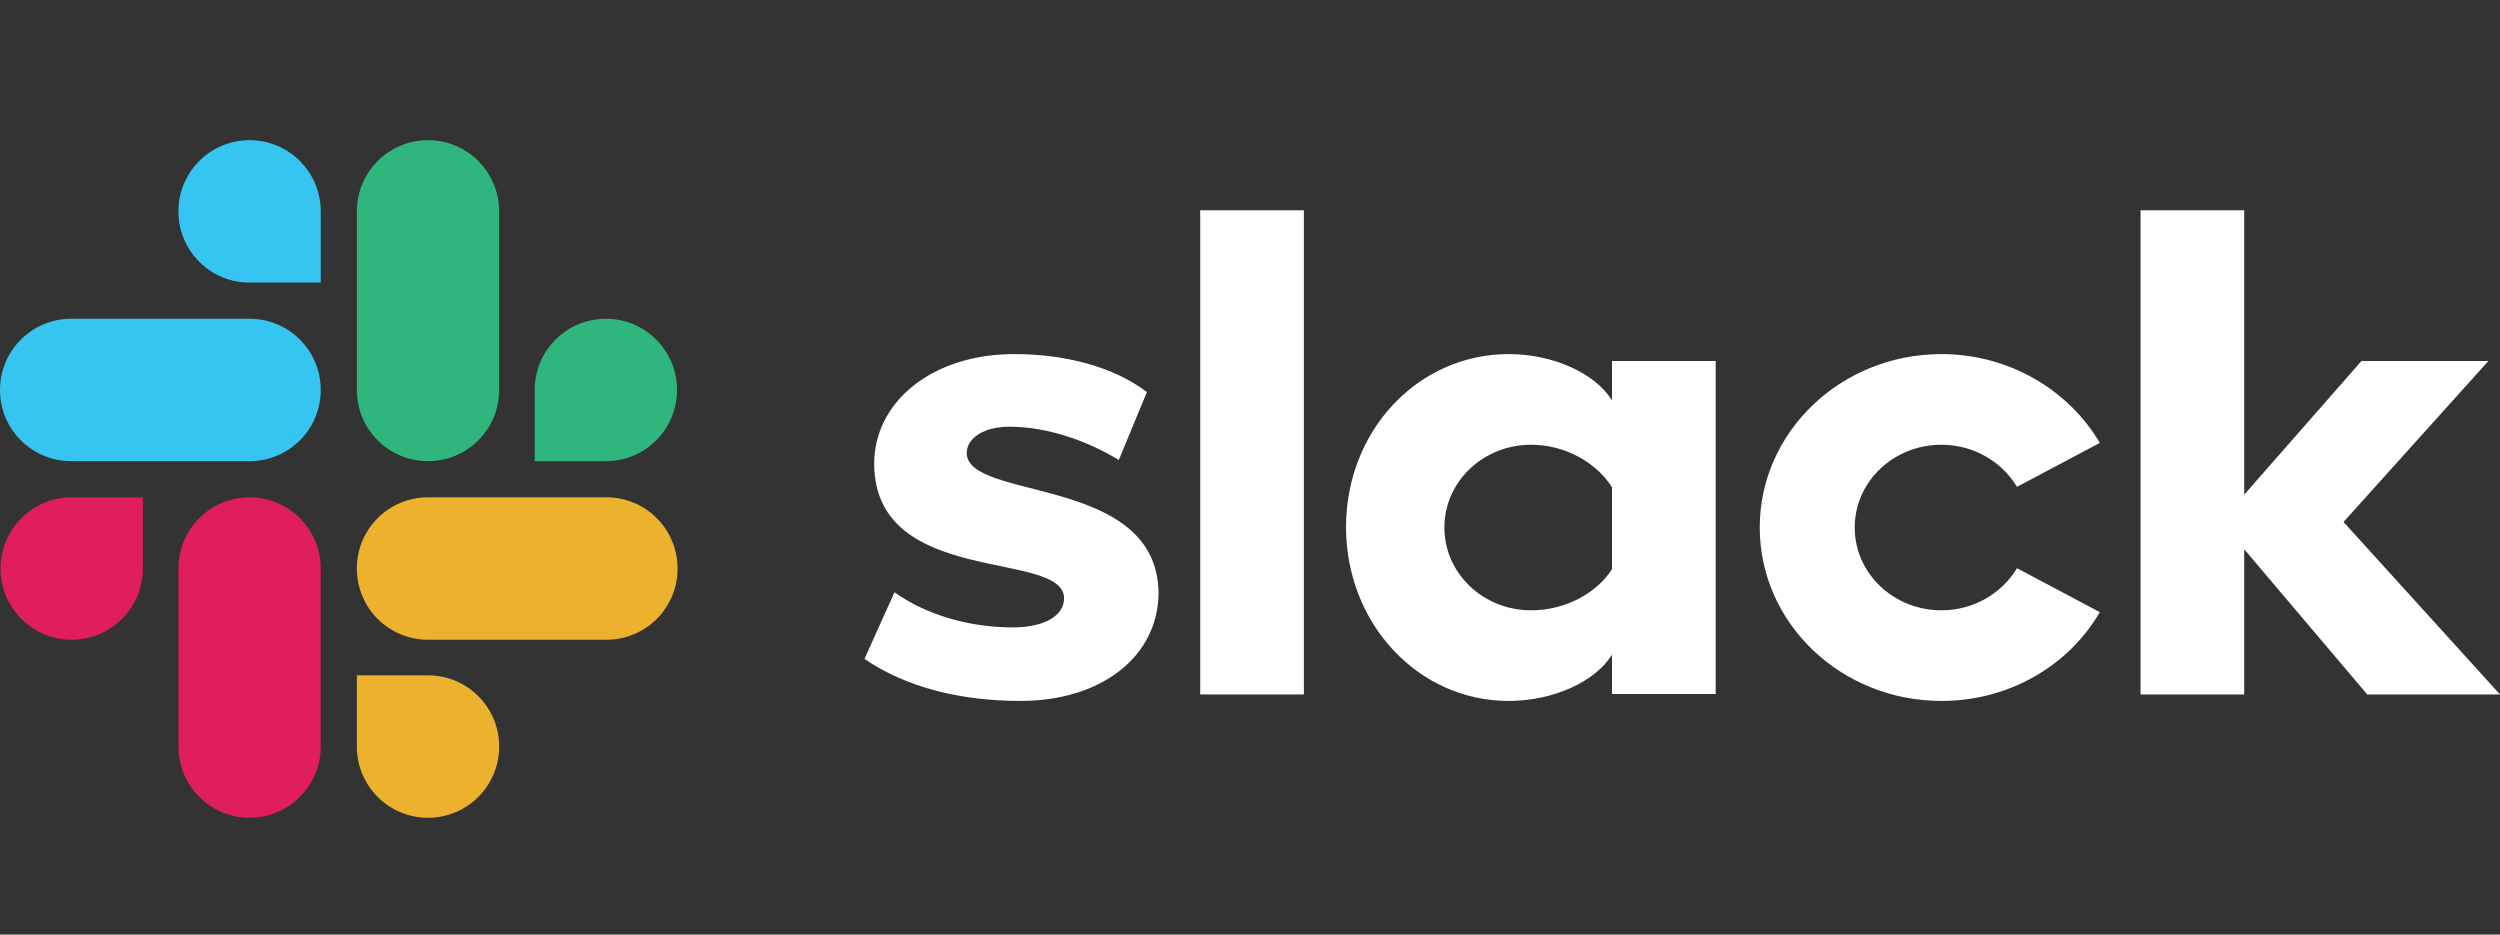 <svg xmlns="http://www.w3.org/2000/svg" width="107" height="40" viewBox="0 0 107 40" fill="none"><rect x="0" y="0" width="107" height="40" fill="#333333" stroke="none"/><path d="M37 28.199L38.285 25.349C39.675 26.338 41.52 26.853 43.345 26.853C44.693 26.853 45.543 26.358 45.543 25.606C45.522 23.508 37.477 25.151 37.415 19.886C37.394 17.214 39.882 15.155 43.407 15.155C45.501 15.155 47.595 15.65 49.088 16.779L47.886 19.688C46.517 18.857 44.817 18.263 43.2 18.263C42.101 18.263 41.375 18.758 41.375 19.391C41.396 21.45 49.503 20.321 49.586 25.349C49.586 28.08 47.16 30 43.676 30C41.126 30 38.783 29.426 37 28.199ZM86.328 24.32C85.685 25.388 84.482 26.121 83.093 26.121C81.04 26.121 79.382 24.537 79.382 22.578C79.382 20.618 81.04 19.035 83.093 19.035C84.482 19.035 85.685 19.767 86.328 20.836L89.873 18.956C88.546 16.699 85.996 15.155 83.093 15.155C78.801 15.155 75.317 18.481 75.317 22.578C75.317 26.675 78.801 30 83.093 30C86.017 30 88.546 28.476 89.873 26.2L86.328 24.32V24.32ZM51.369 9H55.806V29.723H51.369V9ZM91.615 9V29.723H96.052V23.508L101.319 29.723H107L100.303 22.34L106.502 15.452H101.07L96.052 21.172V9H91.615ZM68.993 24.359C68.351 25.369 67.024 26.121 65.531 26.121C63.478 26.121 61.819 24.537 61.819 22.578C61.819 20.618 63.478 19.035 65.531 19.035C67.024 19.035 68.351 19.827 68.993 20.856V24.359ZM68.993 15.452V17.135C68.268 15.967 66.464 15.155 64.577 15.155C60.679 15.155 57.61 18.441 57.61 22.558C57.61 26.675 60.679 30 64.577 30C66.464 30 68.268 29.189 68.993 28.021V29.703H73.431V15.452H68.993Z" fill="white"></path><path d="M6.114 24.333C6.114 26.018 4.753 27.381 3.068 27.381C1.384 27.381 0.023 26.018 0.023 24.333C0.023 22.647 1.384 21.285 3.068 21.285H6.114V24.333ZM7.637 24.333C7.637 22.647 8.998 21.285 10.682 21.285C12.366 21.285 13.727 22.647 13.727 24.333V31.952C13.727 33.638 12.366 35 10.682 35C8.998 35 7.637 33.638 7.637 31.952V24.333Z" fill="#E01E5A"></path><path d="M10.682 12.096C8.998 12.096 7.636 10.733 7.636 9.048C7.636 7.362 8.998 6 10.682 6C12.366 6 13.727 7.362 13.727 9.048V12.096H10.682ZM10.682 13.643C12.366 13.643 13.727 15.005 13.727 16.69C13.727 18.376 12.366 19.738 10.682 19.738H3.045C1.361 19.738 0 18.376 0 16.69C0 15.005 1.361 13.643 3.045 13.643H10.682Z" fill="#36C5F0"></path><path d="M22.886 16.69C22.886 15.005 24.247 13.643 25.932 13.643C27.616 13.643 28.977 15.005 28.977 16.69C28.977 18.376 27.616 19.738 25.932 19.738H22.886V16.69ZM21.364 16.69C21.364 18.376 20.002 19.738 18.318 19.738C16.634 19.738 15.273 18.376 15.273 16.69V9.048C15.273 7.362 16.634 6 18.318 6C20.002 6 21.364 7.362 21.364 9.048V16.69V16.69Z" fill="#2EB67D"></path><path d="M18.318 28.904C20.002 28.904 21.364 30.267 21.364 31.952C21.364 33.638 20.002 35 18.318 35C16.634 35 15.273 33.638 15.273 31.952V28.904H18.318ZM18.318 27.381C16.634 27.381 15.273 26.018 15.273 24.333C15.273 22.647 16.634 21.285 18.318 21.285H25.955C27.639 21.285 29 22.647 29 24.333C29 26.018 27.639 27.381 25.955 27.381H18.318Z" fill="#ECB22E"></path></svg>